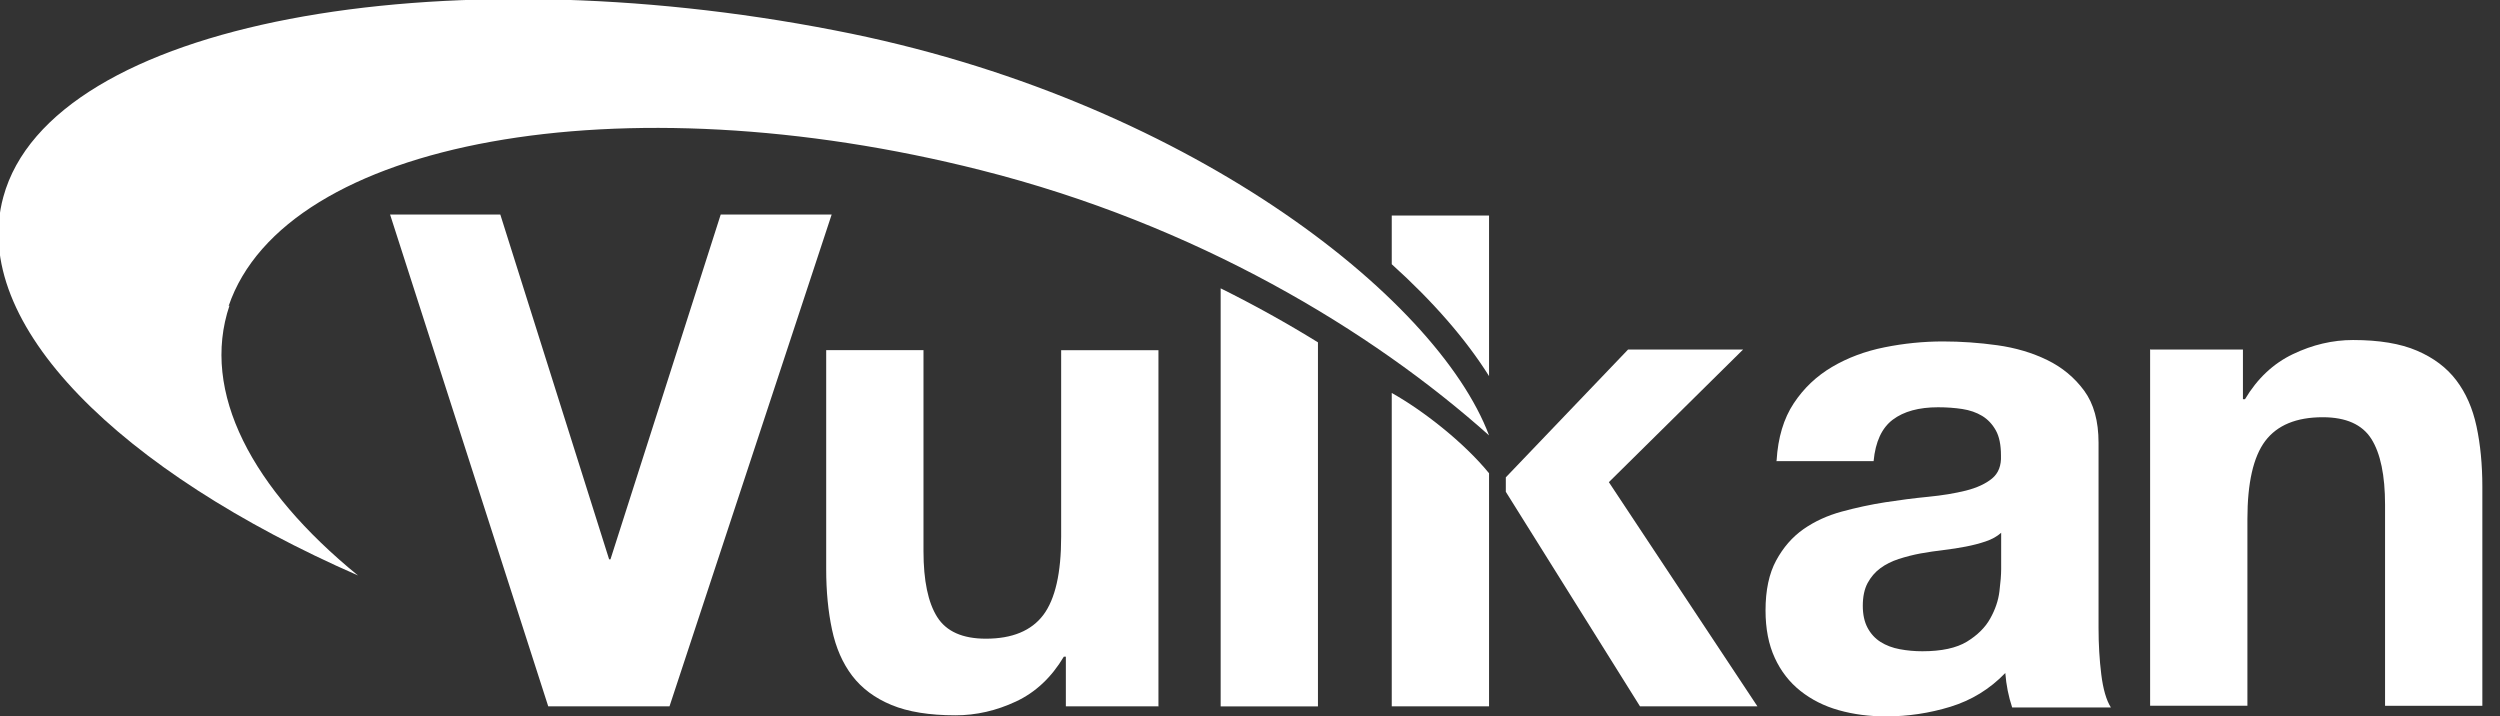 <svg xmlns="http://www.w3.org/2000/svg" xmlns:cc="http://creativecommons.org/ns#" xmlns:dc="http://purl.org/dc/elements/1.1/" xmlns:rdf="http://www.w3.org/1999/02/22-rdf-syntax-ns#" id="vlpa" version="1.1" viewBox="0 0 1037 297" xml:space="preserve"><rect x="0" y="0" width="1037" height="297" fill="#333333" stroke="none"/><title>Vulkan API logo</title><desc fill="#ffffff">A low-overhead graphics API from Khronos Group</desc>
<g transform="matrix(.994 0 0 1 -102 -92)">
	<path d="m724 385h-40.6v-130c13 7.22 30.1 20.5 40.6 33.3z" fill="#ffffff"/>
	<g fill="#ffffff">
		<path d="m382 385h-50.6l-66-204h46l45.4 143h0.57l46-143h46.3z" fill="#ffffff"/>
		<path d="m586 385h-38.6v-20.6h-0.85c-5.15 8.58-11.8 14.8-20 18.6-8.19 3.81-16.6 5.71-25.2 5.71-10.9 0-19.8-1.43-26.7-4.28-6.95-2.85-12.4-6.91-16.4-12.1-4.01-5.24-6.82-11.6-8.44-19.2-1.61-7.52-2.42-15.9-2.42-25v-90.9h40.6v83.4c0 12.2 1.91 21.3 5.72 27.3 3.81 6.01 10.6 9 20.3 9 11 0 19-3.28 24-9.86 4.96-6.58 7.43-17.4 7.43-32.4v-77.4h40.6v148z" fill="#ffffff"/>
	</g><g fill="#ffffff">
	<polygon points="830 237 774 292 836 385 787 385 731 296 731 290 782 237" fill="#ffffff"/>
	<path d="m844 283c0.57-9.52 2.96-17.4 7.15-23.7s9.52-11.3 16-15.1 13.8-6.53 21.9-8.14c8.09-1.62 16.2-2.43 24.4-2.43 7.43 0 15 0.52 22.6 1.57 7.63 1.05 14.6 3.1 20.9 6.15 6.28 3.05 11.4 7.29 15.4 12.7 4 5.43 6 12.6 6 21.6v76.9c0 6.67 0.38 13.1 1.14 19.2 0.76 6.1 2.1 10.7 4.01 13.7h-41.2c-0.76-2.28-1.38-4.62-1.86-7-0.47-2.38-0.81-4.8-1-7.29-6.48 6.68-14.1 11.3-22.9 14-8.76 2.66-17.7 4-26.9 4-7.05 0-13.6-0.86-19.7-2.57-6.1-1.71-11.4-4.38-16-8-4.58-3.62-8.16-8.19-10.7-13.7-2.57-5.52-3.86-12.1-3.86-19.7 0-8.38 1.48-15.3 4.43-20.7 2.96-5.43 6.76-9.76 11.4-13 4.67-3.24 10-5.67 16-7.29s12-2.91 18.1-3.86c6.1-0.94 12.1-1.71 18-2.28s11.1-1.43 15.7-2.57c4.58-1.15 8.19-2.81 10.9-5.01 2.67-2.19 3.91-5.38 3.72-9.57 0-4.38-0.72-7.86-2.15-10.4s-3.33-4.57-5.71-6-5.14-2.38-8.29-2.86-6.52-0.72-10.1-0.72c-8 0-14.3 1.71-18.9 5.15-4.57 3.43-7.24 9.14-8 17.2h-40.6zm93.7 30c-1.72 1.53-3.86 2.71-6.43 3.57-2.57 0.87-5.33 1.58-8.29 2.15-2.95 0.57-6.05 1.05-9.28 1.43-3.24 0.38-6.48 0.85-9.72 1.43-3.05 0.57-6.05 1.34-9 2.28-2.95 0.96-5.53 2.24-7.72 3.86s-3.95 3.67-5.29 6.14c-1.33 2.48-2 5.62-2 9.43 0 3.62 0.67 6.67 2 9.14 1.34 2.48 3.15 4.43 5.43 5.86 2.29 1.43 4.95 2.43 8 3s6.19 0.85 9.43 0.85c8 0 14.2-1.33 18.6-3.99 4.38-2.67 7.63-5.86 9.71-9.58 2.09-3.71 3.39-7.47 3.85-11.3 0.48-3.81 0.71-6.86 0.72-9.14v-15.2z" fill="#ffffff"/>
	<path d="m1e3 237h38.6v20.6h0.85c5.14-8.57 11.8-14.8 20-18.7 8.19-3.91 16.6-5.86 25.1-5.86 10.9 0 19.8 1.48 26.7 4.43 6.95 2.96 12.4 7.05 16.4 12.3 4 5.24 6.81 11.6 8.43 19.1 1.62 7.53 2.43 15.9 2.43 25v90.9h-40.6v-83.4c0-12.2-1.91-21.3-5.71-27.3-3.82-6-10.6-9-20.3-9-11 0-19 3.29-24 9.86-4.96 6.56-7.43 17.4-7.43 32.4v77.4h-40.6v-148z" fill="#ffffff"/>
	</g>
		<path d="m612 212v173h40.6v-151c-13-7.98-26.6-15.5-40.6-22.4z" fill="#ffffff"/>
	
	<path d="m198 219c23.5-68.9 164-94.2 314-56.4 90 22.6 163 66.5 212 110-21.8-57.6-127-140-273-168-164-31.8-327-3.85-347 69.1-14.5 52.7 49.2 114 148 157-44.2-35.8-65.8-76.1-53.6-112z" fill="#ffffff"/>
	
		<path d="m724 248v-66.6h-40.6v20.2c17.3 15.5 31 31.2 40.6 46.4z" fill="#ffffff"/>
	
</g>

</svg>